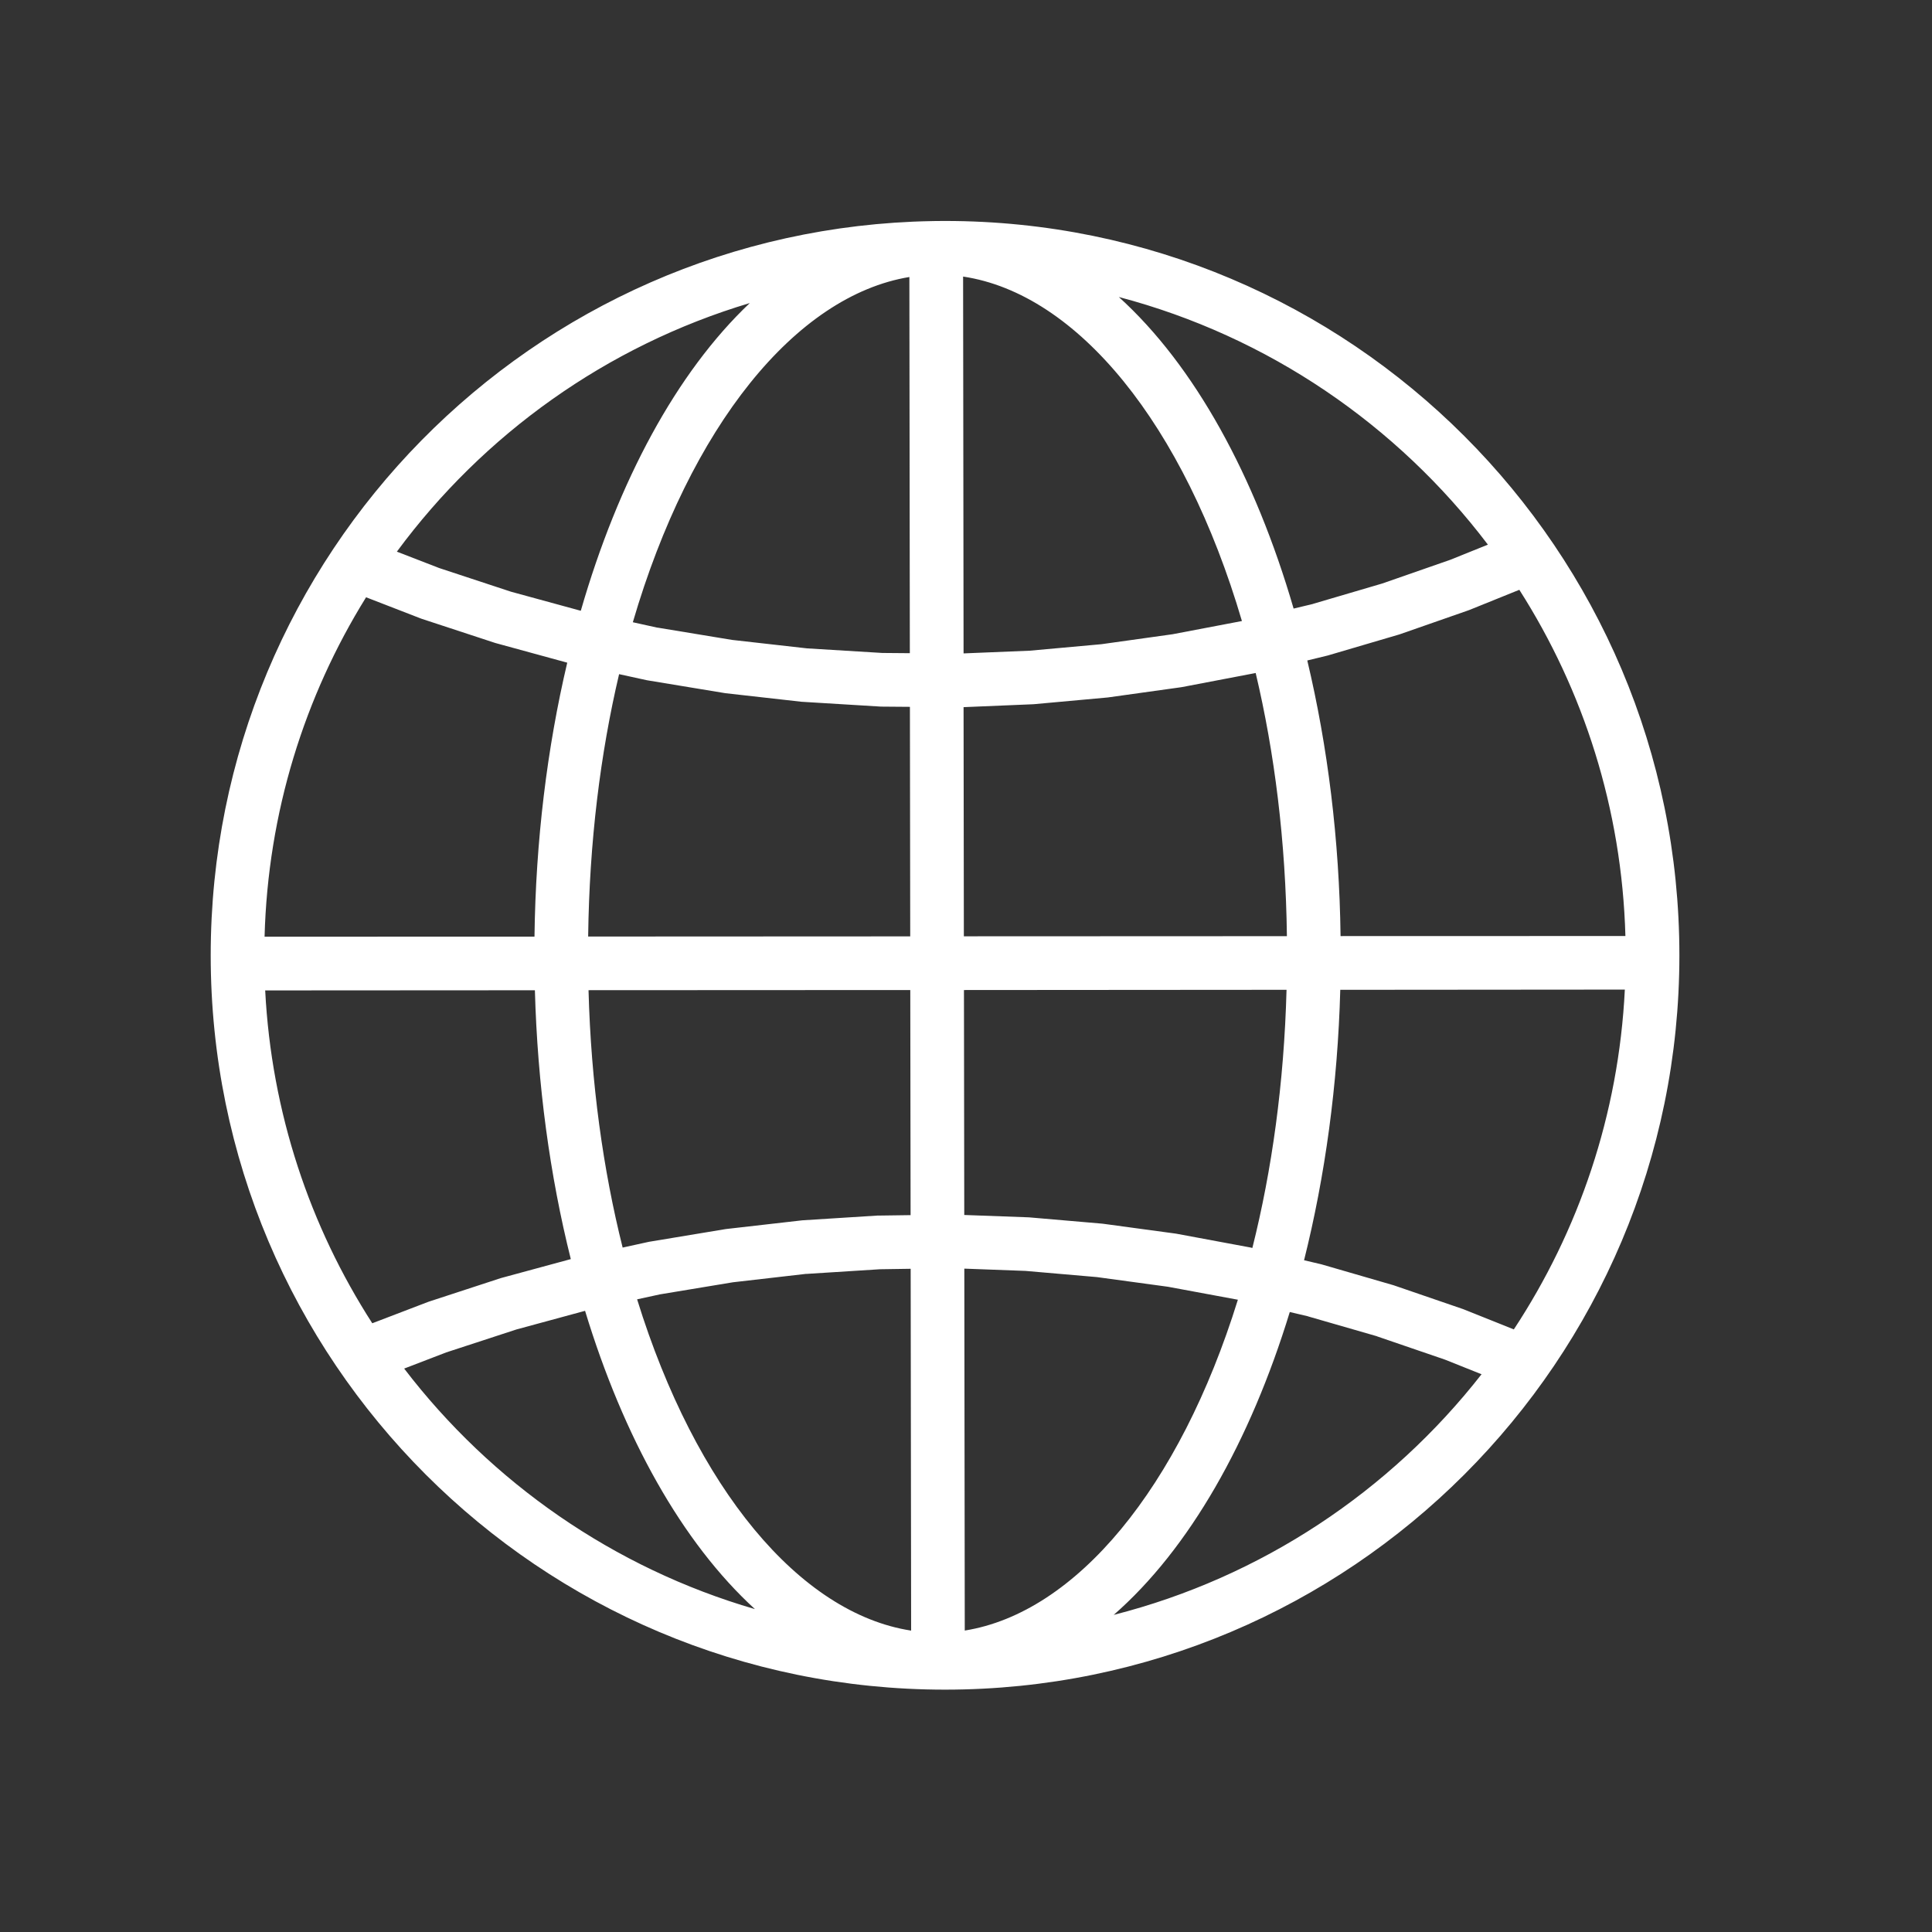 <?xml version="1.0" encoding="UTF-8"?> <svg xmlns="http://www.w3.org/2000/svg" viewBox="0 0 100.00 100.00" data-guides="{&quot;vertical&quot;:[],&quot;horizontal&quot;:[]}"><rect x="0" y="0" width="100.00" height="100.00" fill="#333333" stroke="none"/><path fill="#ffffff" stroke="none" fill-opacity="1" stroke-width="1" stroke-opacity="1" color="rgb(51, 51, 51)" fill-rule="evenodd" id="tSvgcad4db943f" title="Path 5" d="M57.911 15.373C65.637 17.408 72.324 22.001 77.014 28.192C77.013 28.192 77.011 28.192 77.01 28.192C76.361 28.453 75.711 28.715 75.061 28.977C73.888 29.386 72.715 29.794 71.542 30.203C70.351 30.553 69.16 30.904 67.968 31.254C67.968 31.255 67.968 31.256 67.968 31.258C67.631 31.339 67.294 31.419 66.957 31.5C64.961 24.637 61.832 18.924 57.911 15.373ZM38.809 15.686C35.02 19.275 32.001 24.895 30.063 31.61C30.063 31.611 30.063 31.612 30.063 31.614C28.858 31.284 27.652 30.955 26.447 30.626C25.21 30.218 23.973 29.811 22.736 29.403C22.006 29.12 21.275 28.838 20.545 28.555C20.544 28.555 20.542 28.555 20.541 28.555C25.021 22.482 31.399 17.901 38.809 15.686ZM47.069 14.338C47.077 20.828 47.085 27.319 47.093 33.809C46.617 33.805 46.142 33.801 45.667 33.797C44.368 33.718 43.068 33.638 41.769 33.559C40.475 33.413 39.181 33.267 37.887 33.121C36.602 32.909 35.317 32.697 34.032 32.485C34.032 32.486 34.032 32.487 34.032 32.489C33.607 32.395 33.183 32.301 32.758 32.208C32.757 32.208 32.756 32.208 32.755 32.208C35.723 22.068 41.187 15.307 47.069 14.338ZM49.85 14.315C55.767 15.201 61.287 21.962 64.282 32.145C64.281 32.145 64.28 32.145 64.279 32.145C63.083 32.373 61.888 32.6 60.693 32.828C59.464 33 58.235 33.172 57.006 33.344C55.769 33.456 54.532 33.568 53.295 33.68C52.155 33.727 51.014 33.773 49.874 33.82C49.865 27.318 49.856 20.816 49.85 14.315ZM78.64 30.528C81.96 35.73 83.948 41.862 84.131 48.444C84.13 48.445 84.129 48.446 84.127 48.448C79.215 48.449 74.303 48.45 69.391 48.452C69.39 48.453 69.389 48.454 69.387 48.456C69.325 43.464 68.723 38.629 67.665 34.187C67.663 34.187 67.662 34.187 67.661 34.187C67.993 34.106 68.325 34.026 68.657 33.945C68.679 33.94 68.701 33.934 68.723 33.929C69.935 33.573 71.147 33.216 72.359 32.859C72.382 32.853 72.404 32.846 72.426 32.84C73.62 32.423 74.814 32.006 76.007 31.59C76.028 31.582 76.049 31.574 76.07 31.566C76.925 31.22 77.781 30.874 78.64 30.528ZM64.993 34.832C65.97 38.949 66.548 43.534 66.61 48.456C66.609 48.456 66.608 48.456 66.606 48.456C61.034 48.458 55.462 48.461 49.889 48.463C49.884 44.508 49.879 40.553 49.874 36.598C49.874 36.599 49.874 36.6 49.874 36.602C51.064 36.552 52.254 36.503 53.444 36.453C53.467 36.452 53.491 36.45 53.514 36.449C54.773 36.335 56.032 36.22 57.291 36.105C57.313 36.103 57.335 36.1 57.357 36.098C58.608 35.923 59.86 35.749 61.111 35.574C61.134 35.57 61.158 35.566 61.181 35.563C62.422 35.326 63.663 35.089 64.903 34.852C64.925 34.848 64.948 34.844 64.97 34.84C64.976 34.837 64.983 34.835 64.993 34.832ZM32.048 34.895C32.523 34.999 32.999 35.103 33.474 35.207C33.497 35.211 33.521 35.215 33.544 35.219C34.853 35.435 36.161 35.651 37.469 35.867C37.493 35.871 37.516 35.875 37.54 35.879C38.859 36.027 40.178 36.176 41.496 36.324C41.52 36.325 41.543 36.327 41.567 36.328C42.889 36.409 44.212 36.489 45.535 36.57C45.56 36.571 45.584 36.573 45.609 36.574C46.105 36.578 46.601 36.582 47.097 36.586C47.102 40.546 47.108 44.507 47.113 48.467C41.556 48.47 36 48.473 30.443 48.475C30.505 43.573 31.076 39 32.044 34.895C32.046 34.895 32.047 34.895 32.048 34.895M18.948 30.915C19.888 31.279 20.828 31.644 21.768 32.008C21.79 32.016 21.812 32.024 21.834 32.032C23.094 32.446 24.355 32.86 25.615 33.274C25.637 33.28 25.659 33.287 25.681 33.293C26.909 33.629 28.137 33.965 29.364 34.301C29.363 34.301 29.362 34.301 29.36 34.301C28.318 38.718 27.728 43.523 27.665 48.475C27.664 48.477 27.663 48.478 27.662 48.479C23.006 48.48 18.35 48.482 13.694 48.483C13.694 48.484 13.694 48.486 13.694 48.487C13.866 42.05 15.764 36.043 18.948 30.915ZM47.116 51.244C47.122 55.128 47.127 59.011 47.132 62.895C46.581 62.903 46.031 62.91 45.48 62.918C45.456 62.918 45.433 62.918 45.41 62.918C44.114 63 42.819 63.082 41.523 63.164C41.5 63.167 41.477 63.169 41.453 63.172C40.163 63.319 38.873 63.466 37.583 63.614C37.559 63.617 37.536 63.621 37.512 63.625C36.232 63.837 34.953 64.05 33.673 64.262C33.649 64.266 33.626 64.27 33.602 64.273C33.144 64.374 32.686 64.474 32.228 64.574C31.22 60.555 30.591 56.071 30.462 51.252C30.461 51.252 30.46 51.252 30.458 51.252C36.011 51.249 41.564 51.247 47.116 51.244M66.591 51.232C66.462 56.068 65.834 60.567 64.822 64.594C64.784 64.585 64.746 64.576 64.709 64.567C64.686 64.563 64.664 64.559 64.642 64.555C63.404 64.324 62.166 64.094 60.928 63.864C60.906 63.86 60.884 63.856 60.861 63.852C59.613 63.682 58.364 63.513 57.116 63.344C57.094 63.341 57.072 63.339 57.049 63.336C55.796 63.228 54.542 63.12 53.288 63.012C53.265 63.011 53.241 63.009 53.218 63.008C52.115 62.968 51.012 62.927 49.91 62.887C49.904 59.005 49.899 55.123 49.894 51.24C49.894 51.242 49.894 51.243 49.894 51.244C55.46 51.24 61.026 51.236 66.591 51.232M27.686 51.256C27.819 56.134 28.463 60.849 29.545 65.172C29.544 65.172 29.542 65.172 29.541 65.172C28.351 65.495 27.161 65.818 25.971 66.141C25.949 66.147 25.927 66.154 25.905 66.16C24.671 66.564 23.436 66.968 22.202 67.371C22.18 67.379 22.158 67.387 22.136 67.395C21.18 67.76 20.224 68.126 19.269 68.492C16.039 63.477 14.051 57.591 13.726 51.264C18.378 51.262 23.03 51.259 27.686 51.256ZM84.101 51.221C84.101 51.222 84.101 51.223 84.101 51.225C83.781 57.697 81.711 63.715 78.356 68.809C77.496 68.465 76.637 68.121 75.778 67.778C75.757 67.77 75.736 67.762 75.715 67.754C74.524 67.345 73.333 66.936 72.142 66.528C72.12 66.521 72.097 66.515 72.075 66.508C70.867 66.158 69.659 65.808 68.451 65.457C68.428 65.451 68.406 65.444 68.384 65.438C68.09 65.369 67.796 65.3 67.502 65.231C67.5 65.231 67.499 65.231 67.498 65.231C68.587 60.884 69.24 56.138 69.372 51.233C69.371 51.233 69.37 51.233 69.368 51.233C74.278 51.229 79.187 51.225 84.101 51.221ZM30.283 67.848C32.272 74.394 35.302 79.838 39.075 83.287C31.764 81.162 25.429 76.733 20.918 70.835C20.916 70.837 20.915 70.838 20.914 70.839C21.641 70.559 22.369 70.279 23.097 70C24.309 69.604 25.521 69.208 26.733 68.812C27.915 68.491 29.098 68.169 30.283 67.848ZM66.759 67.91C67.076 67.984 67.392 68.059 67.708 68.133C67.708 68.134 67.708 68.135 67.708 68.137C68.896 68.479 70.083 68.822 71.27 69.164C71.27 69.165 71.27 69.167 71.27 69.168C72.441 69.569 73.611 69.97 74.782 70.371C75.417 70.625 76.052 70.879 76.688 71.132C76.686 71.132 76.685 71.132 76.684 71.132C71.958 77.175 65.298 81.639 57.639 83.588C57.639 83.589 57.639 83.591 57.639 83.592C61.556 80.174 64.704 74.62 66.759 67.91ZM49.913 65.664C50.969 65.704 52.025 65.743 53.081 65.782C54.312 65.888 55.544 65.995 56.776 66.102C58.001 66.269 59.226 66.435 60.451 66.602C61.659 66.826 62.867 67.05 64.076 67.274C64.074 67.274 64.073 67.274 64.072 67.274C61.049 77.019 55.686 83.479 49.936 84.397C49.929 78.153 49.921 71.909 49.913 65.664M47.136 65.672C47.144 71.915 47.152 78.157 47.16 84.4C41.391 83.51 36.005 77.034 32.977 67.254C32.976 67.254 32.975 67.254 32.973 67.254C33.369 67.168 33.765 67.082 34.161 66.996C35.418 66.788 36.676 66.58 37.934 66.371C39.2 66.225 40.467 66.08 41.734 65.934C41.734 65.935 41.734 65.936 41.734 65.938C43.006 65.857 44.278 65.776 45.55 65.696C46.079 65.688 46.607 65.68 47.136 65.672M48.913 11.437C48.757 11.437 48.597 11.437 48.441 11.44C48.439 11.44 48.438 11.44 48.437 11.44C48.37 11.44 48.3 11.44 48.234 11.444C48.232 11.444 48.231 11.444 48.23 11.444C27.552 11.808 10.906 28.684 10.906 49.448C10.906 70.438 27.92 87.456 48.914 87.456C69.907 87.456 86.925 70.438 86.925 49.448C86.925 28.454 69.907 11.436 48.913 11.437Z"></path><defs></defs></svg> 